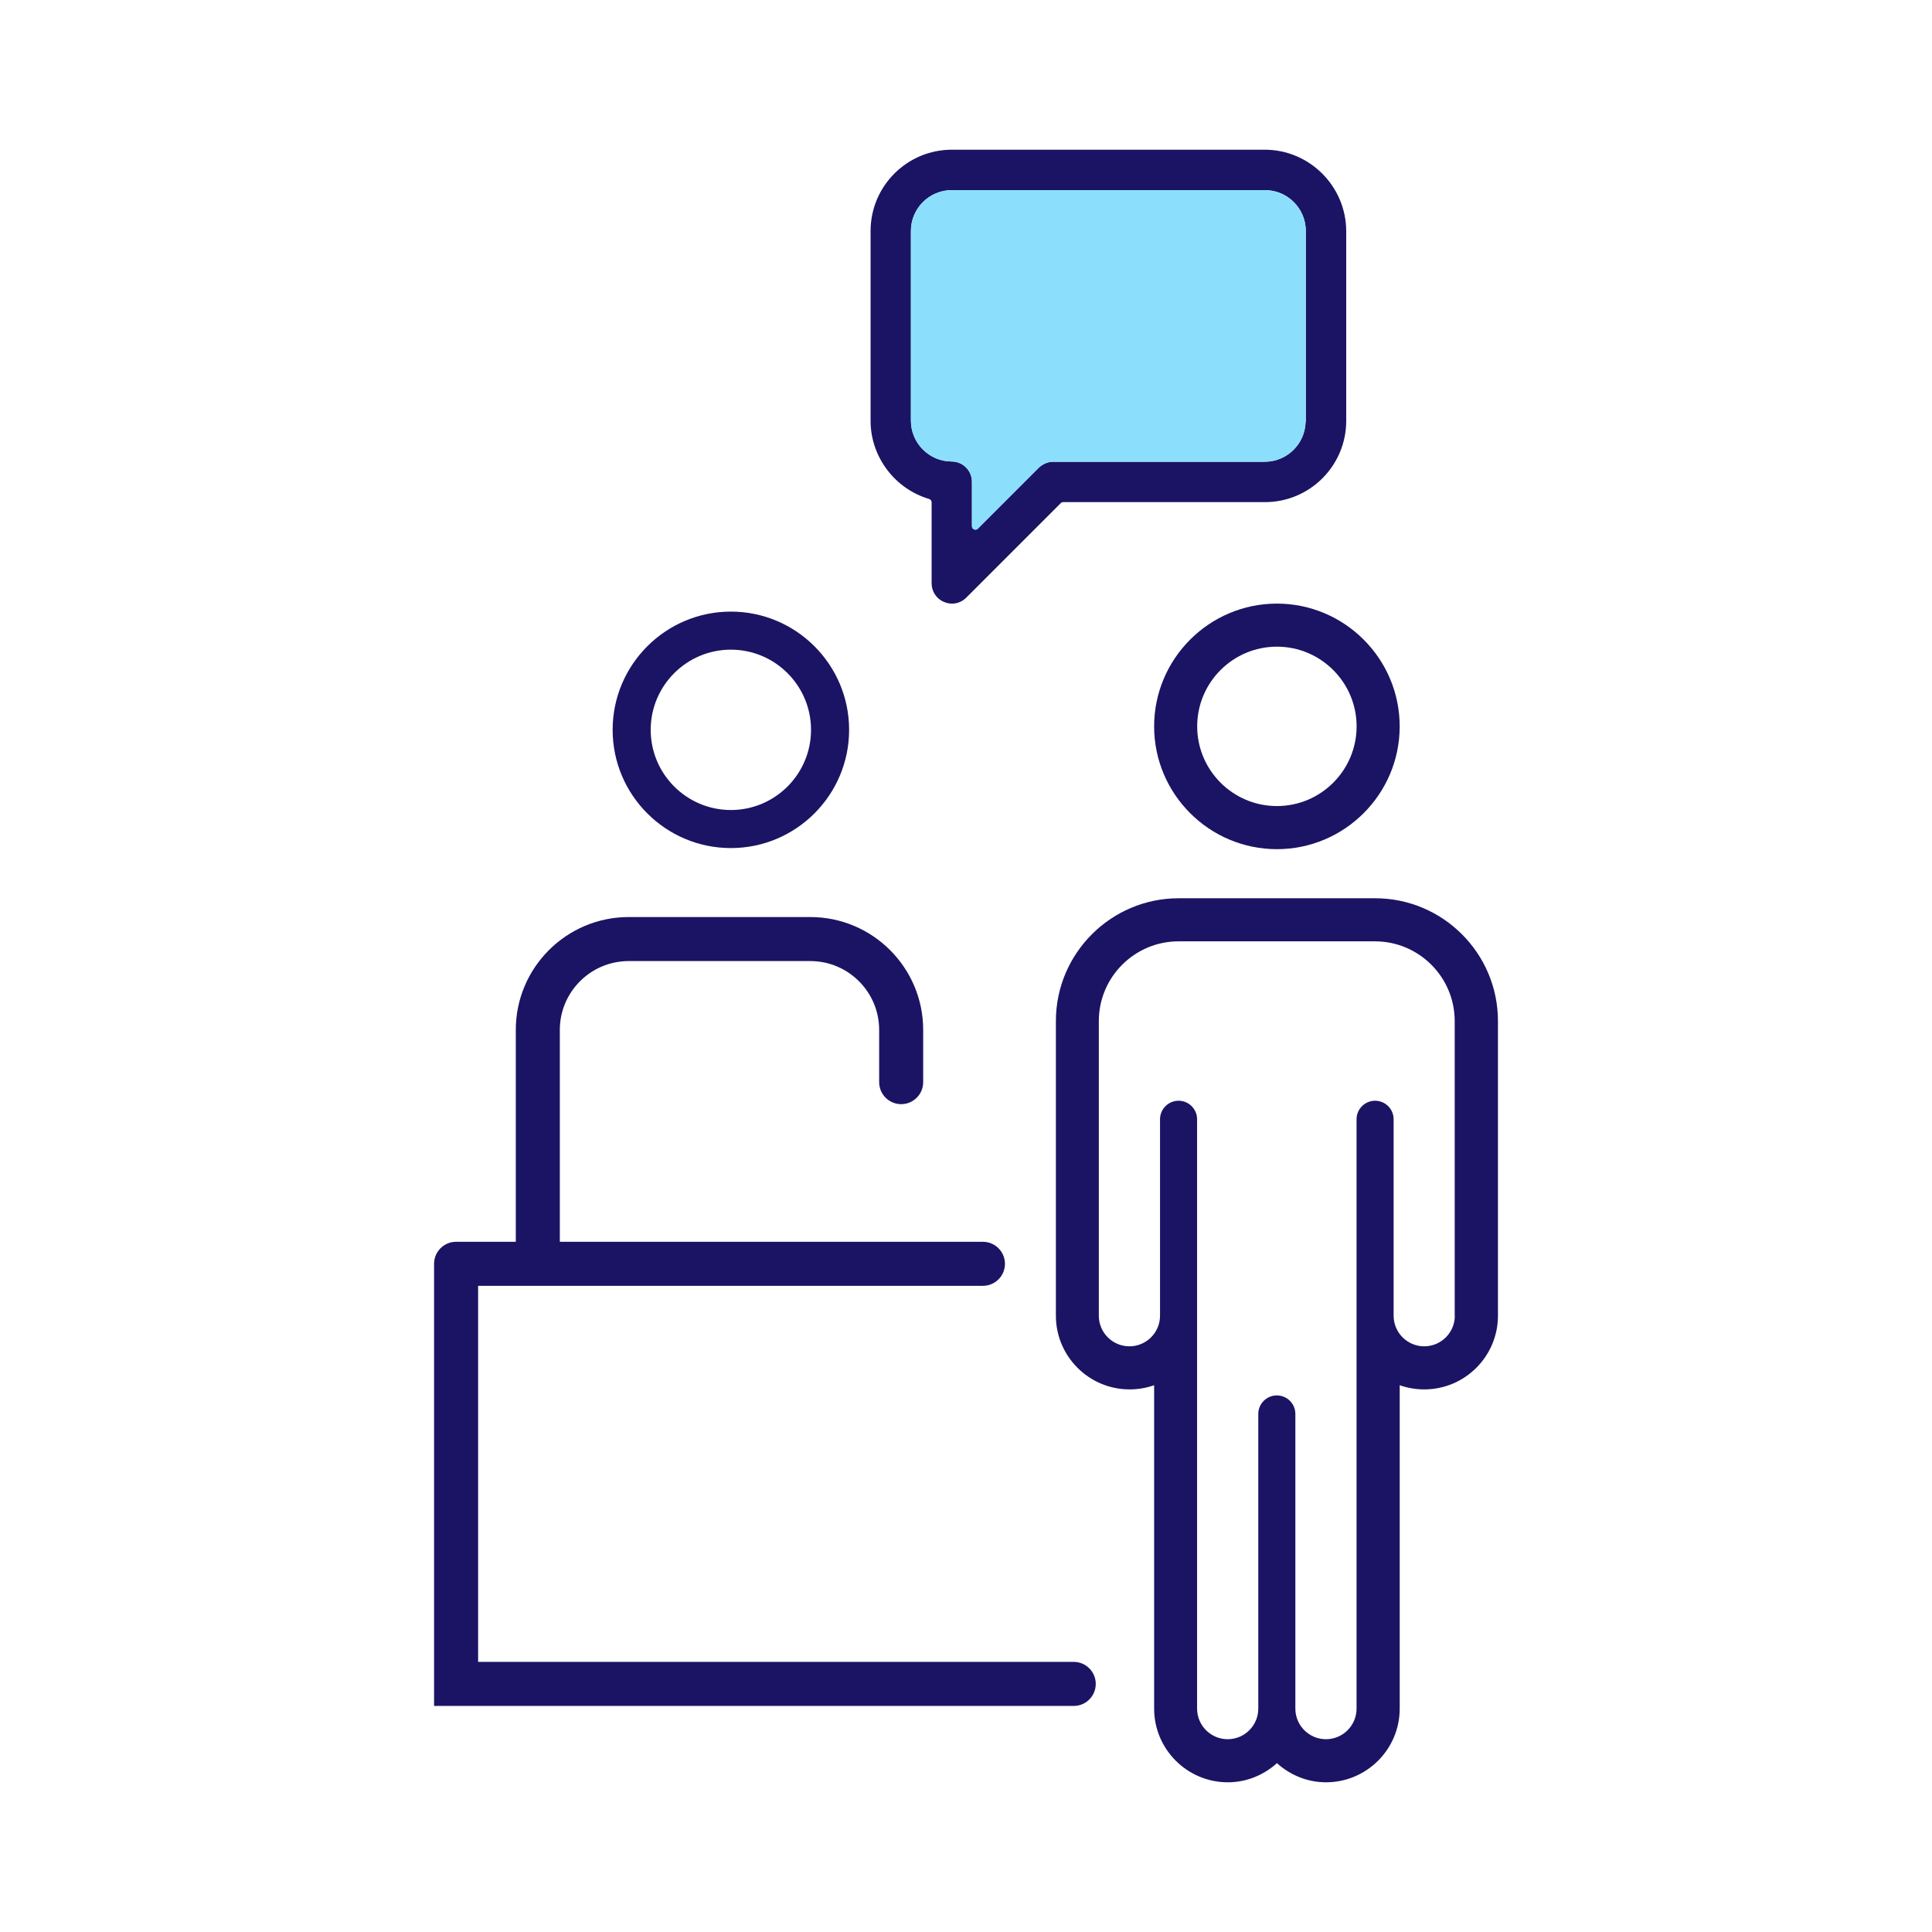 <?xml version="1.0" encoding="UTF-8"?><svg id="_レイヤー_2" xmlns="http://www.w3.org/2000/svg" xmlns:xlink="http://www.w3.org/1999/xlink" viewBox="0 0 80 80"><defs><style>.cls-1{fill:none;}.cls-2{fill:#1b1464;}.cls-3{clip-path:url(#clippath);}.cls-4{fill:#8bdffc;}</style><clipPath id="clippath"><rect class="cls-1" width="80" height="80"/></clipPath></defs><g id="_瑩_1"><g class="cls-3"><path class="cls-2" d="M52.371,6.199h-12.959c-1.854,0-3.363,1.509-3.363,3.364v7.865c0,1.482.997,2.812,2.424,3.233.061.018.103.074.103.137v3.36c0,.336.207.646.516.768.348.144.689.05.914-.174l3.918-3.918c.027-.028.064-.042.102-.042h8.355c1.854,0,3.363-1.509,3.363-3.364v-7.865c-.009-1.854-1.522-3.364-3.373-3.364ZM54.072,17.428c0,.02-.004.038-.011.055-.029.908-.776,1.637-1.691,1.637h-8.757c-.218,0-.43.088-.597.245l-2.524,2.524c-.027.028-.064.042-.102.042-.018,0-.037-.003-.055-.01-.054-.022-.089-.076-.089-.133v-1.841c0-.461-.375-.837-.836-.837-.932,0-1.691-.758-1.691-1.691v-7.855c0-.933.759-1.691,1.691-1.691h12.969c.932,0,1.691.758,1.691,1.691v7.865Z"/><path class="cls-4" d="M54.072,17.428c0,.02-.004.038-.011.055-.029.908-.776,1.637-1.691,1.637h-8.757c-.218,0-.43.088-.597.245l-2.524,2.524c-.027.028-.064.042-.102.042-.018,0-.037-.003-.055-.01-.054-.022-.089-.076-.089-.133v-1.841c0-.461-.375-.837-.836-.837-.932,0-1.691-.758-1.691-1.691v-7.855c0-.933.759-1.691,1.691-1.691h12.969c.932,0,1.691.758,1.691,1.691v7.865Z"/><path class="cls-2" d="M56.941,37.195h-8.135c-2.802,0-5.084,2.282-5.084,5.084v12.202c0,1.682,1.369,3.051,3.051,3.051.356,0,.699-.061,1.017-.173v13.392c0,1.682,1.369,3.05,3.051,3.05.783,0,1.493-.305,2.034-.793.541.488,1.25.793,2.033.793,1.682,0,3.051-1.369,3.051-3.05v-13.392c.317.112.661.173,1.017.173,1.682,0,3.051-1.369,3.051-3.051v-12.202c0-2.803-2.282-5.084-5.084-5.084ZM60.241,54.481c0,.698-.568,1.267-1.267,1.267s-1.267-.568-1.267-1.267v-8.135c0-.423-.344-.767-.767-.767s-.768.344-.768.767v24.404c0,.698-.568,1.267-1.267,1.267s-1.267-.568-1.267-1.267v-12.202c0-.423-.344-.767-.767-.767s-.768.344-.768.767v12.202c0,.698-.568,1.267-1.267,1.267s-1.267-.568-1.267-1.267v-24.404c0-.423-.344-.767-.767-.767s-.768.344-.768.767v8.135c0,.698-.568,1.267-1.267,1.267s-1.267-.568-1.267-1.267v-12.202c0-1.819,1.48-3.3,3.301-3.3h8.135c1.819,0,3.3,1.481,3.3,3.3v12.202Z"/><path class="cls-2" d="M52.874,35.162c2.802,0,5.084-2.282,5.084-5.084s-2.282-5.084-5.084-5.084c-2.802,0-5.084,2.282-5.084,5.084s2.282,5.084,5.084,5.084ZM52.874,26.777c1.819,0,3.3,1.48,3.3,3.3s-1.48,3.3-3.3,3.3c-1.82,0-3.301-1.48-3.301-3.3s1.48-3.3,3.301-3.3Z"/><path class="cls-2" d="M44.462,68.815h-24.664v-15.572h20.902c.504,0,.913-.409.913-.911,0-.503-.409-.912-.913-.912h-17.519v-8.775c0-1.571,1.279-2.849,2.851-2.849h7.522c1.571,0,2.85,1.278,2.85,2.849v2.164c0,.503.409.912.912.912s.911-.409.911-.912v-2.164c0-2.577-2.096-4.672-4.673-4.672h-7.522c-2.577,0-4.674,2.096-4.674,4.672v8.775h-2.473c-.503,0-.911.409-.911.912v18.307h26.487c.503,0,.912-.409.912-.912s-.409-.912-.912-.912Z"/><path class="cls-2" d="M30.264,35.117c2.699,0,4.896-2.196,4.896-4.896s-2.196-4.896-4.896-4.896c-2.7,0-4.896,2.196-4.896,4.896s2.196,4.896,4.896,4.896ZM30.264,26.901c1.83,0,3.319,1.489,3.319,3.32s-1.489,3.32-3.319,3.32c-1.831,0-3.32-1.489-3.32-3.32s1.489-3.32,3.32-3.32Z"/></g></g></svg>